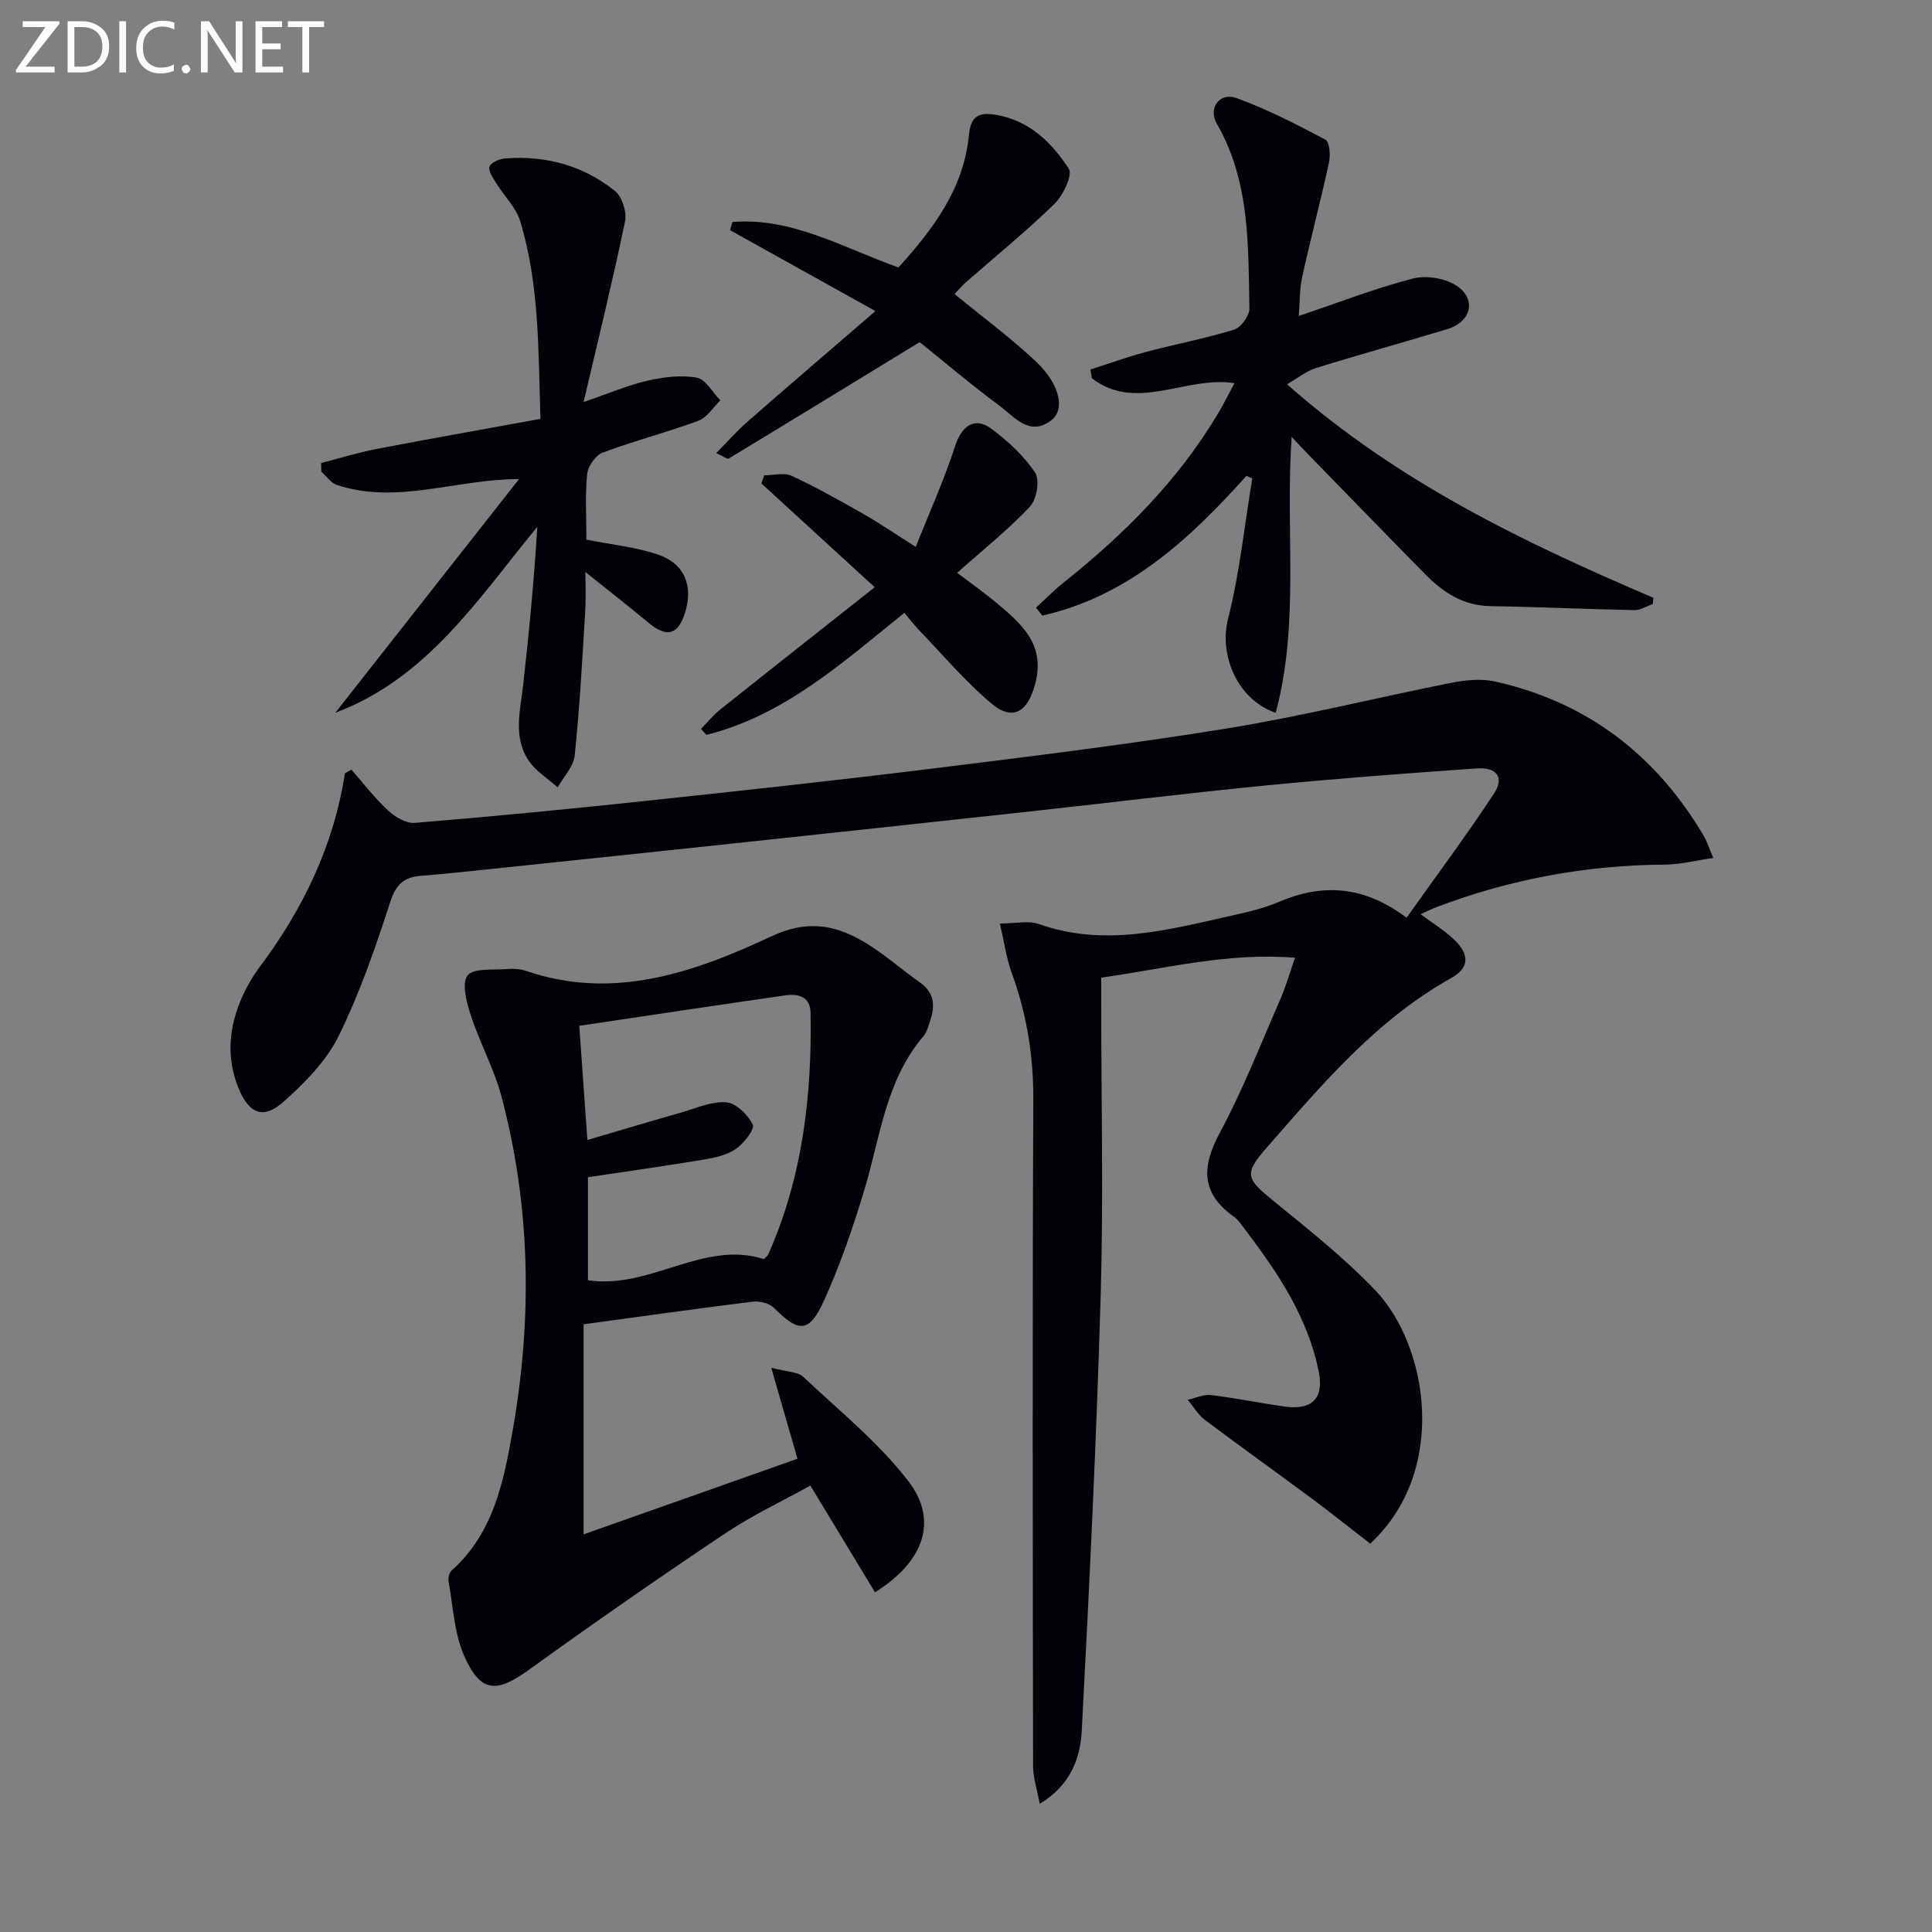 <svg enable-background="new 0 0 400 400" viewBox="0 0 400 400" xmlns="http://www.w3.org/2000/svg"><rect x="0" y="0" width="400" height="400" fill="#808080" stroke="none"/><path d="m354.73 177.63c-3.73.53-6.89 1.36-10.06 1.38-16.3.1-32.03 3.02-47.26 8.8-1.07.4-2.09.92-3.29 1.46 2.57 1.94 5.17 3.48 7.23 5.54 2.64 2.65 3.09 5.46-.85 7.66-15.59 8.7-26.87 22.13-38.36 35.28-4.71 5.39-4.09 6.32 1.63 10.98 7.2 5.86 14.54 11.7 20.94 18.38 10.96 11.44 15.26 37.37-1.02 52.49-3.96-3.06-8.03-6.32-12.21-9.43-7.32-5.43-14.74-10.72-22.02-16.2-1.42-1.07-2.38-2.76-3.56-4.16 1.62-.35 3.29-1.15 4.85-.97 5.08.6 10.11 1.66 15.18 2.37 5.72.8 8.25-1.66 7.08-7.37-2.26-11.01-8.3-20.17-14.99-28.94-.81-1.06-1.54-2.27-2.59-3.02-6.81-4.86-6.66-10.31-2.88-17.35 4.78-8.9 8.48-18.4 12.54-27.68 1.12-2.55 1.87-5.26 3.03-8.56-13.92-1.14-26.73 2.24-40.12 4.12v5.68c0 19.99.47 40-.11 59.98-.88 30.07-2.34 60.14-3.92 90.18-.3 5.64-2.19 11.27-8.71 15.21-.57-3.11-1.36-5.43-1.37-7.75-.07-45.99-.16-91.97.05-137.96.04-9.15-1.36-17.81-4.48-26.34-1.11-3.04-1.54-6.32-2.45-10.21 3.3 0 5.93-.65 8.06.11 13.68 4.85 26.89 1.17 40.15-1.79 3.23-.72 6.52-1.49 9.54-2.78 9.14-3.92 17.71-3.33 26.45 3.27 6.19-8.72 12.43-17.07 18.14-25.77 2.13-3.25.56-5.43-3.54-5.15-14.59 1-29.17 2.11-43.72 3.53-16.69 1.64-33.34 3.69-50.01 5.51-20.81 2.27-41.62 4.51-62.43 6.73-16.52 1.76-33.04 3.49-49.56 5.22-4.3.45-8.6.91-12.91 1.24-3.52.27-5.2 1.76-6.38 5.41-3.06 9.44-6.32 18.92-10.7 27.79-2.55 5.16-6.99 9.65-11.36 13.56-4.11 3.68-7.07 2.61-9.25-2.53-2.74-6.47-2.14-13 .72-19.31.96-2.11 2.15-4.17 3.54-6.02 8.98-11.98 15.34-25.13 17.66-40.11.45-.25.9-.51 1.35-.76 2.49 2.83 4.79 5.86 7.54 8.41 1.45 1.35 3.76 2.76 5.55 2.61 15.89-1.3 31.77-2.84 47.62-4.53 19.82-2.11 39.64-4.25 59.42-6.7 20.43-2.53 40.87-5.03 61.19-8.33 15.52-2.52 30.82-6.35 46.25-9.41 2.97-.59 6.25-.95 9.14-.31 19.08 4.24 33.36 15.18 43.25 31.94.65 1.1 1.04 2.36 2.01 4.6z" fill="#010106"/><path d="m120.83 274.18v43.49c14.49-5.12 29.25-10.34 44.28-15.65-1.71-5.93-3.36-11.65-5.43-18.84 3.4.9 5.5.83 6.58 1.85 7.46 7.01 15.59 13.57 21.78 21.6 6.27 8.13 3.35 16.63-6.88 23.04-4.33-7.16-8.66-14.31-13.38-22.1-5.68 3.16-11.97 6.11-17.67 9.92-13.66 9.15-27.18 18.53-40.51 28.16-6.79 4.91-10.08 4.9-13.49-2.8-2.08-4.69-2.29-10.21-3.23-15.38-.13-.72.1-1.83.6-2.28 8.82-7.88 10.88-18.76 12.75-29.53 4-23.03 3.61-46.02-2.42-68.69-1.52-5.72-4.47-11.06-6.32-16.71-.88-2.68-1.95-6.62-.69-8.29 1.21-1.6 5.32-1.1 8.17-1.34 1.31-.11 2.73-.03 3.96.39 18.15 6.2 34.82.3 50.83-7.19 7.03-3.29 12.73-2.47 18.61.88 4.3 2.45 8.04 5.85 12.11 8.71 3 2.11 3.14 4.84 2.1 7.92-.37 1.1-.67 2.34-1.39 3.19-7.82 9.15-8.92 20.82-12.2 31.71-2.34 7.77-4.99 15.51-8.32 22.89-3.12 6.91-5.24 6.86-10.42 1.66-.96-.97-2.98-1.47-4.4-1.3-11.36 1.41-22.69 3.01-35.02 4.69zm.9-9.12c12.87 1.96 23.87-8.39 36.43-4.37.45-.48.76-.68.89-.96 7.09-15.95 9.07-32.8 8.77-50.04-.06-3.45-2.65-3.99-5.33-3.6-14.07 2.02-28.13 4.15-42.56 6.29.56 7.93 1.08 15.11 1.68 23.64 6.95-2.04 13.07-3.88 19.21-5.62 3.16-.9 6.42-2.4 9.53-2.18 2.02.14 4.5 2.59 5.5 4.62.46.94-1.82 3.85-3.47 5.01-1.82 1.27-4.29 1.83-6.55 2.21-7.96 1.33-15.96 2.45-24.1 3.67z" fill="#010106"/><path d="m258.07 98.51c-11.82 13.18-24.55 24.94-42.27 28.94-.44-.54-.87-1.08-1.31-1.63 1.95-1.79 3.81-3.7 5.88-5.34 12.46-9.92 23.56-21.06 31.79-34.83 1.18-1.97 2.19-4.04 3.42-6.32-10.06-1.59-20.29 6.1-29.52-1.02-.1-.6-.19-1.21-.29-1.81 3.8-1.21 7.55-2.58 11.4-3.61 6.09-1.62 12.31-2.78 18.32-4.64 1.43-.44 3.22-2.89 3.19-4.38-.26-13.09.14-26.33-6.77-38.3-1.83-3.17.62-6.53 4.08-5.27 6.35 2.31 12.42 5.43 18.41 8.61.87.46 1.09 3.19.76 4.69-1.72 7.93-3.8 15.77-5.55 23.7-.56 2.52-.48 5.19-.72 8.12 8.24-2.77 15.84-5.74 23.68-7.76 2.78-.72 6.77-.04 9.12 1.58 4.09 2.84 2.83 7.42-2.04 8.9-9.05 2.74-18.16 5.25-27.19 8.06-1.98.61-3.7 2.04-5.99 3.36 22.87 20.24 49.04 32.75 75.84 44.2-.04.43-.08.86-.12 1.29-1.25.44-2.51 1.29-3.75 1.27-9.97-.2-19.93-.67-29.9-.83-5.63-.09-9.78-2.87-13.48-6.62-7.94-8.06-15.81-16.18-23.71-24.28-1.11-1.14-2.2-2.31-3.93-4.14-1.35 19.57 1.72 38.57-3.31 57.13-8.09-2.82-11.72-12.11-9.86-19.44 2.41-9.5 3.41-19.37 5.02-29.08-.41-.19-.81-.37-1.2-.55z" fill="#010106"/><path d="m69.43 147.56c12.68-16.13 25.36-32.25 38.04-48.38-13.28.04-25.25 5.33-37.71 1.23-1.24-.41-2.16-1.81-3.23-2.75-.01-.6-.03-1.2-.04-1.8 3.81-.98 7.59-2.15 11.45-2.9 11.2-2.15 22.43-4.13 33.95-6.24-.44-14.46-.23-27.93-4.19-40.94-.87-2.85-3.33-5.21-4.96-7.85-.66-1.07-1.67-2.49-1.39-3.41.25-.83 2-1.62 3.15-1.71 8.44-.66 16.24 1.43 22.83 6.74 1.48 1.19 2.48 4.36 2.08 6.28-2.52 12.14-5.49 24.19-8.58 37.41 5.24-1.8 9.13-3.48 13.18-4.41 3.32-.76 6.96-1.23 10.24-.64 1.85.33 3.27 3.06 4.89 4.7-1.5 1.45-2.75 3.56-4.54 4.22-6.54 2.42-13.32 4.16-19.85 6.61-1.46.55-3.03 2.84-3.19 4.46-.44 4.44-.15 8.96-.15 13.55 5.07 1 10.01 1.51 14.64 3.02 5.62 1.83 7.52 6.44 5.81 12.01-1.45 4.72-3.79 5.33-7.61 2.16-4.48-3.72-9.08-7.3-13.62-10.94.18-.52.36-1.05.55-1.57 0 3.42.17 6.85-.03 10.26-.59 9.94-1.14 19.88-2.17 29.78-.24 2.28-2.3 4.38-3.52 6.56-2.01-1.79-4.46-3.28-5.94-5.44-3.38-4.93-1.79-10.47-1.19-15.87 1.21-10.81 2.24-21.64 2.92-32.64-12.25 14.89-22.78 31.38-41.82 38.5z" fill="#010106"/><path d="m197.63 60.88c5.9 4.84 11.67 9.09 16.85 13.97 4.89 4.6 6.12 9.88 3.21 12.14-4.54 3.53-7.7-.72-10.8-3.02-5.99-4.44-11.69-9.29-16.48-13.14-13.63 8.33-26.55 16.25-39.53 24.1-.3.18-1.1-.45-2.6-1.12 2.42-2.44 4.31-4.61 6.46-6.49 8.48-7.42 17.03-14.74 26.51-22.92-10.87-6.05-20.49-11.4-30.11-16.75.17-.56.33-1.13.5-1.69 12.26-1 22.86 5.3 34.38 9.42 7.1-7.88 13.53-16.28 14.59-27.45.37-3.95 2.11-4.72 5.51-4.17 6.97 1.15 11.64 5.75 15.17 11.18.84 1.3-1.2 5.53-3.01 7.3-5.82 5.67-12.16 10.82-18.28 16.19-.86.74-1.59 1.64-2.37 2.45z" fill="#010106"/><path d="m189.6 113.23c2.96-7.47 5.94-14.04 8.14-20.87 1.34-4.16 4.05-6.18 7.52-3.59 3.42 2.55 6.72 5.59 9.05 9.09 1.01 1.52.33 5.54-1.07 7.03-4.51 4.79-9.71 8.93-15.08 13.71 2.38 1.81 5.42 3.94 8.26 6.31 5.17 4.33 10.08 8.59 7.89 16.73-1.53 5.71-4.56 7.78-9.07 3.99-5.43-4.56-10.06-10.08-15-15.21-1.01-1.05-1.9-2.23-3-3.54-12.76 10.27-24.85 21.23-41 25.27-.37-.42-.74-.84-1.11-1.25 1.34-1.35 2.56-2.86 4.04-4.04 10.37-8.27 20.79-16.47 31.93-25.28-8.47-7.76-15.96-14.62-23.45-21.48.19-.56.37-1.13.56-1.69 1.92 0 4.13-.62 5.71.11 5.09 2.36 9.99 5.13 14.88 7.91 3.24 1.85 6.36 3.99 10.8 6.8z" fill="#010106"/><g fill="#fafbfa"><path d="m12.4 4.8-7.1 9h6v1.2h-8v-.5l6.1-8.9h-4.7v-1.2h7.6v.4z"/><path d="m14 14v-9.6h3c1.6 0 2.9.5 4 1.4s1.6 2.2 1.6 3.8-.5 3-1.6 3.9-2.4 1.5-4 1.5h-3zm1.4-8.4v8.2h1.6c1.3 0 2.4-.4 3.1-1.1s1.1-1.8 1.1-3.1-.4-2.3-1.2-3-1.8-1-3.1-1z"/><path d="m26.1 4.4v10.6h-1.4v-10.6z"/><path d="m36.1 14.6c-.8.4-1.8.6-2.9.6-1.5 0-2.7-.5-3.6-1.4s-1.4-2.2-1.4-3.8c0-1.7.5-3.1 1.5-4.1s2.3-1.6 3.9-1.6c1 0 1.8.1 2.5.4v1.4c-.8-.4-1.6-.6-2.5-.6-1.2 0-2.1.4-2.9 1.2s-1.1 1.8-1.1 3.2c0 1.3.3 2.3 1 3s1.6 1.1 2.7 1.1c1 0 2-.2 2.7-.7v1.3z"/><path d="m37.6 14.3c0-.2.1-.5.3-.6s.4-.3.6-.3c.3 0 .5.1.6.3s.3.4.3.6-.1.4-.3.6-.4.3-.6.3c-.3 0-.5-.1-.6-.3s-.3-.4-.3-.6z"/><path d="m50.2 15h-1.6l-5.3-8.2c-.2-.2-.3-.5-.4-.7 0 .2.1.7.1 1.5v7.4h-1.4v-10.6h1.7l5.2 8.1c.2.4.4.6.4.7 0-.3-.1-.8-.1-1.5v-7.3h1.4z"/><path d="m58.6 15h-5.7v-10.6h5.5v1.2h-4.1v3.4h3.8v1.2h-3.8v3.6h4.3z"/><path d="m67.1 5.6h-3.1v9.4h-1.4v-9.4h-3v-1.2h7.5z"/></g></svg>
